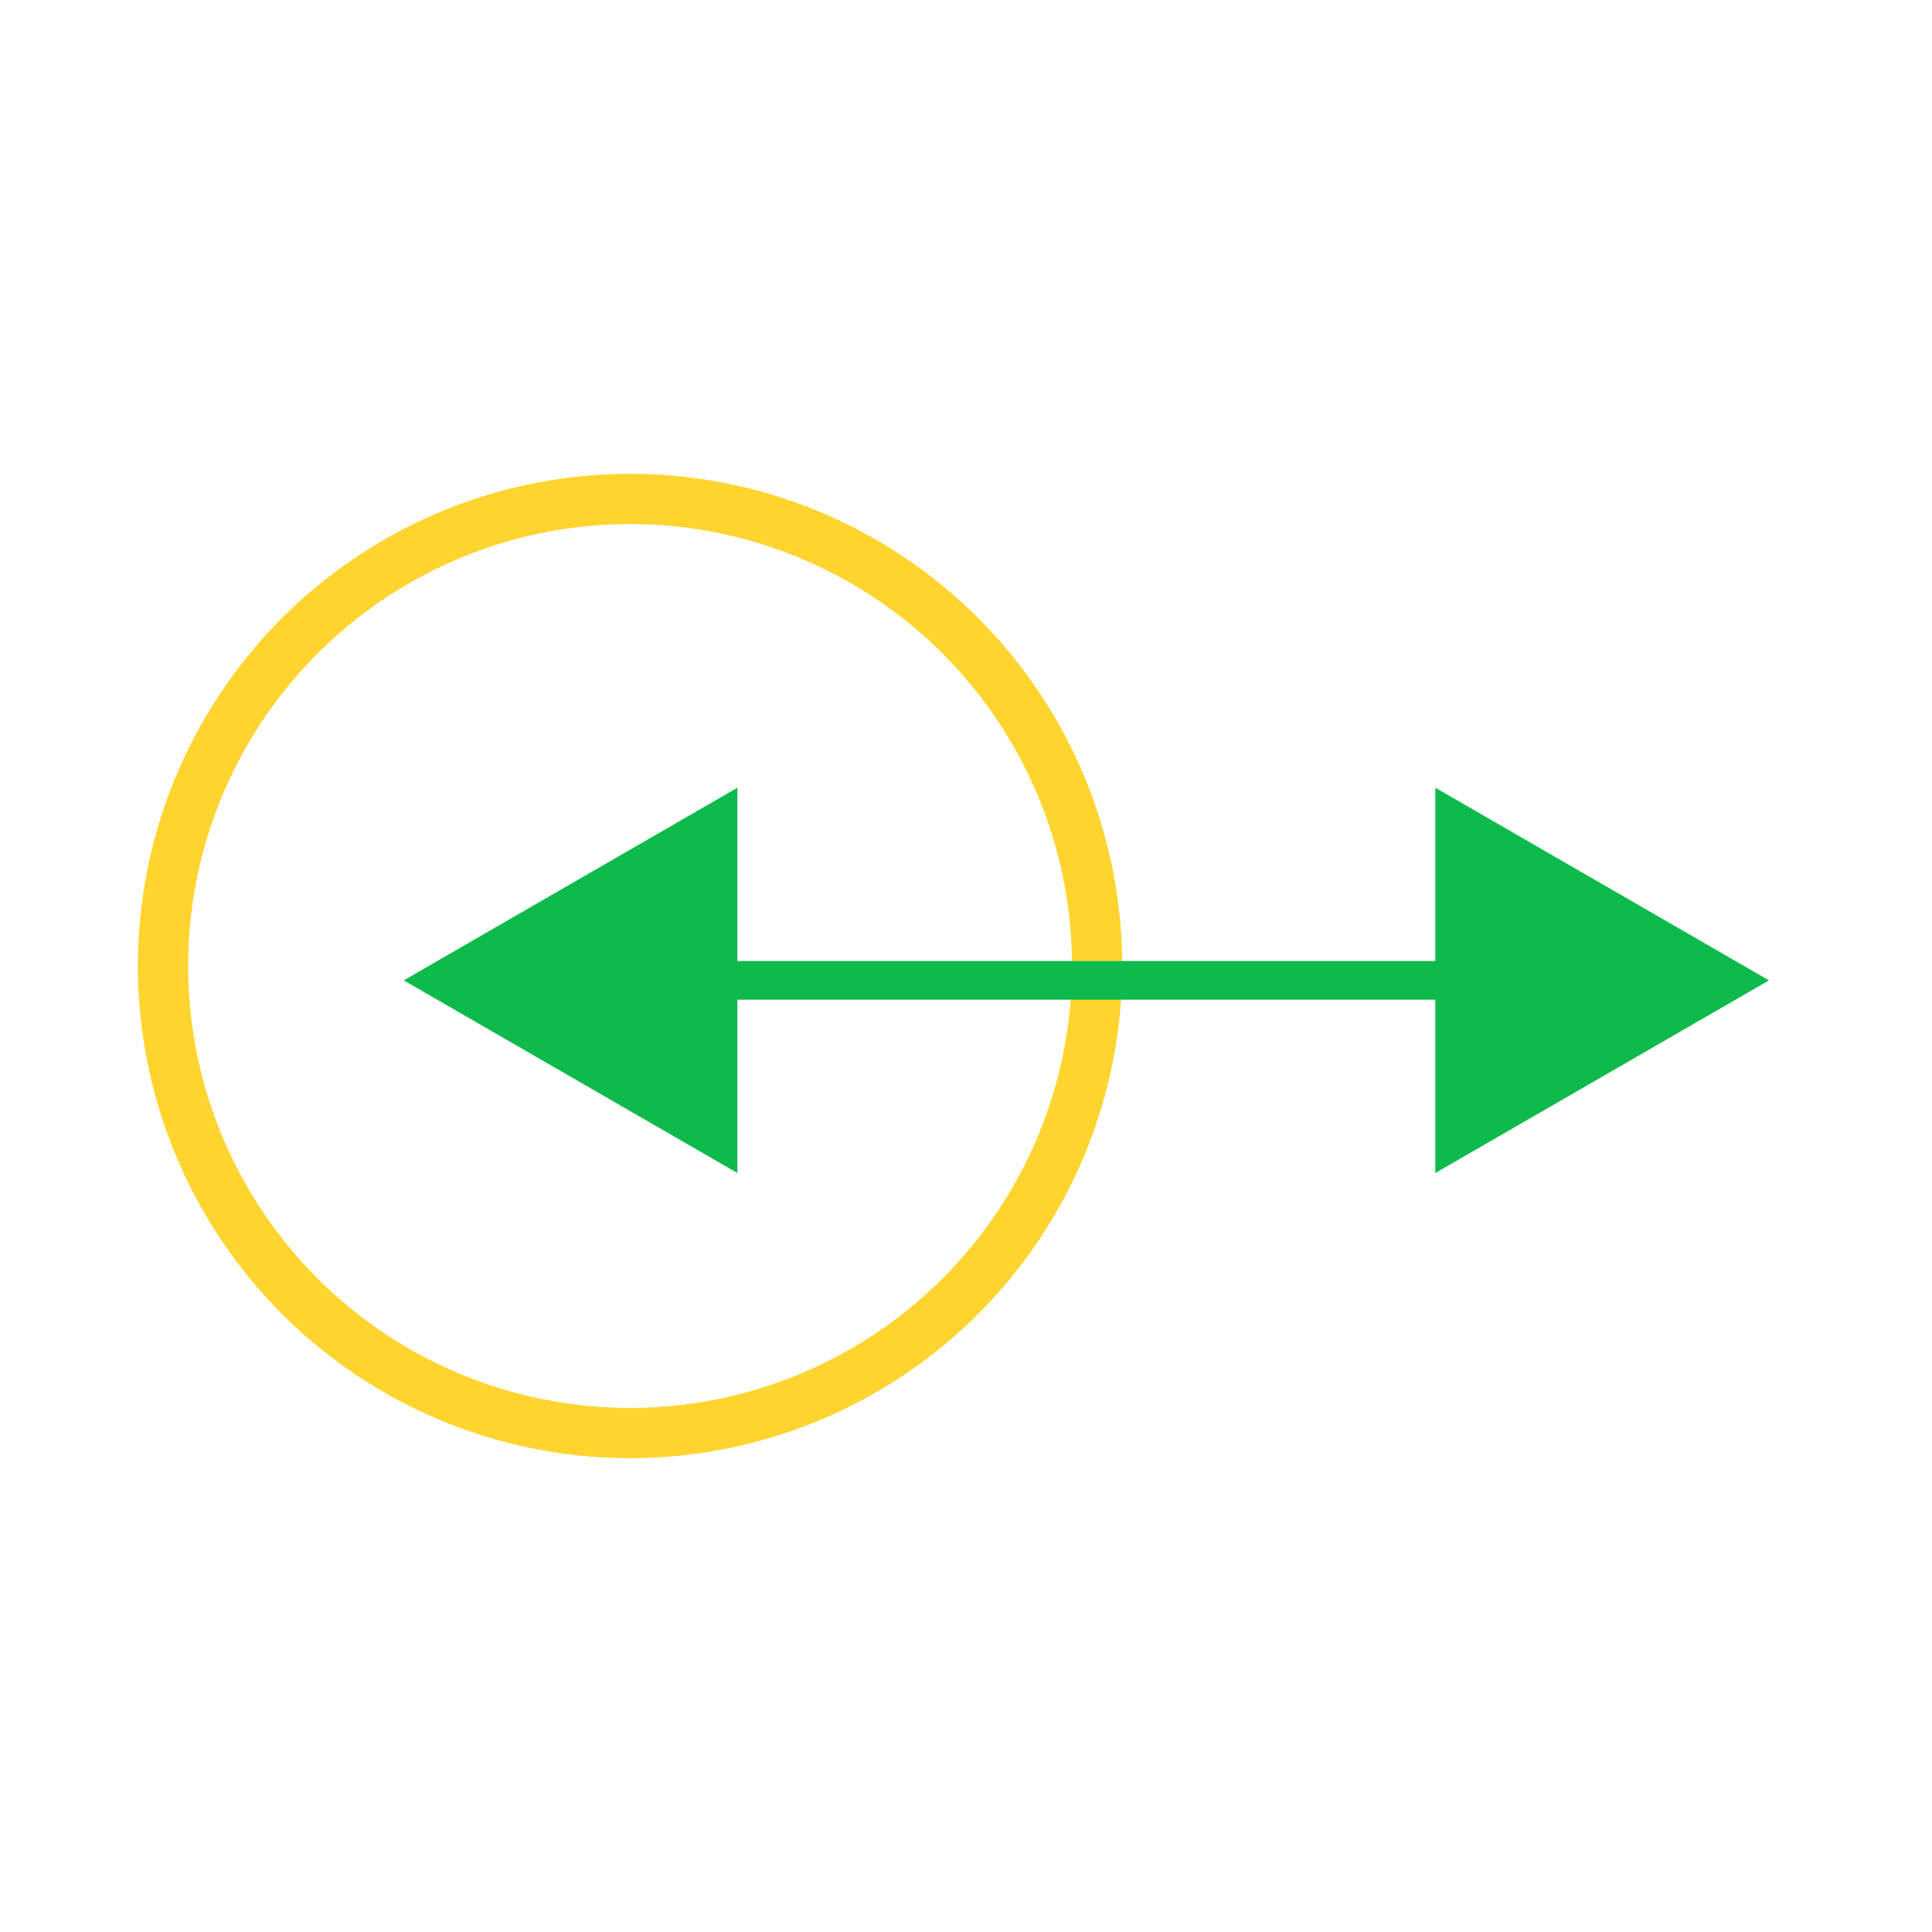 <?xml version="1.0" encoding="UTF-8"?>
<svg id="Layer_1" data-name="Layer 1" xmlns="http://www.w3.org/2000/svg" viewBox="0 0 500 500">
  <defs>
    <style>
      .cls-1 {
        stroke: #0dba4b;
        stroke-width: 10px;
      }

      .cls-1, .cls-2 {
        fill: none;
        stroke-miterlimit: 10;
      }

      .cls-2 {
        stroke: #ffd42e;
        stroke-width: 13px;
      }

      .cls-3 {
        fill: #0dba4b;
      }
    </style>
  </defs>
  <circle class="cls-2" cx="163.06" cy="250" r="120.87"/>
  <g>
    <line class="cls-1" x1="176.25" y1="253.72" x2="386.05" y2="253.72"/>
    <polygon class="cls-3" points="190.84 303.58 104.49 253.72 190.84 203.86 190.84 303.58"/>
    <polygon class="cls-3" points="371.46 303.58 457.81 253.72 371.46 203.86 371.46 303.58"/>
  </g>
</svg>
